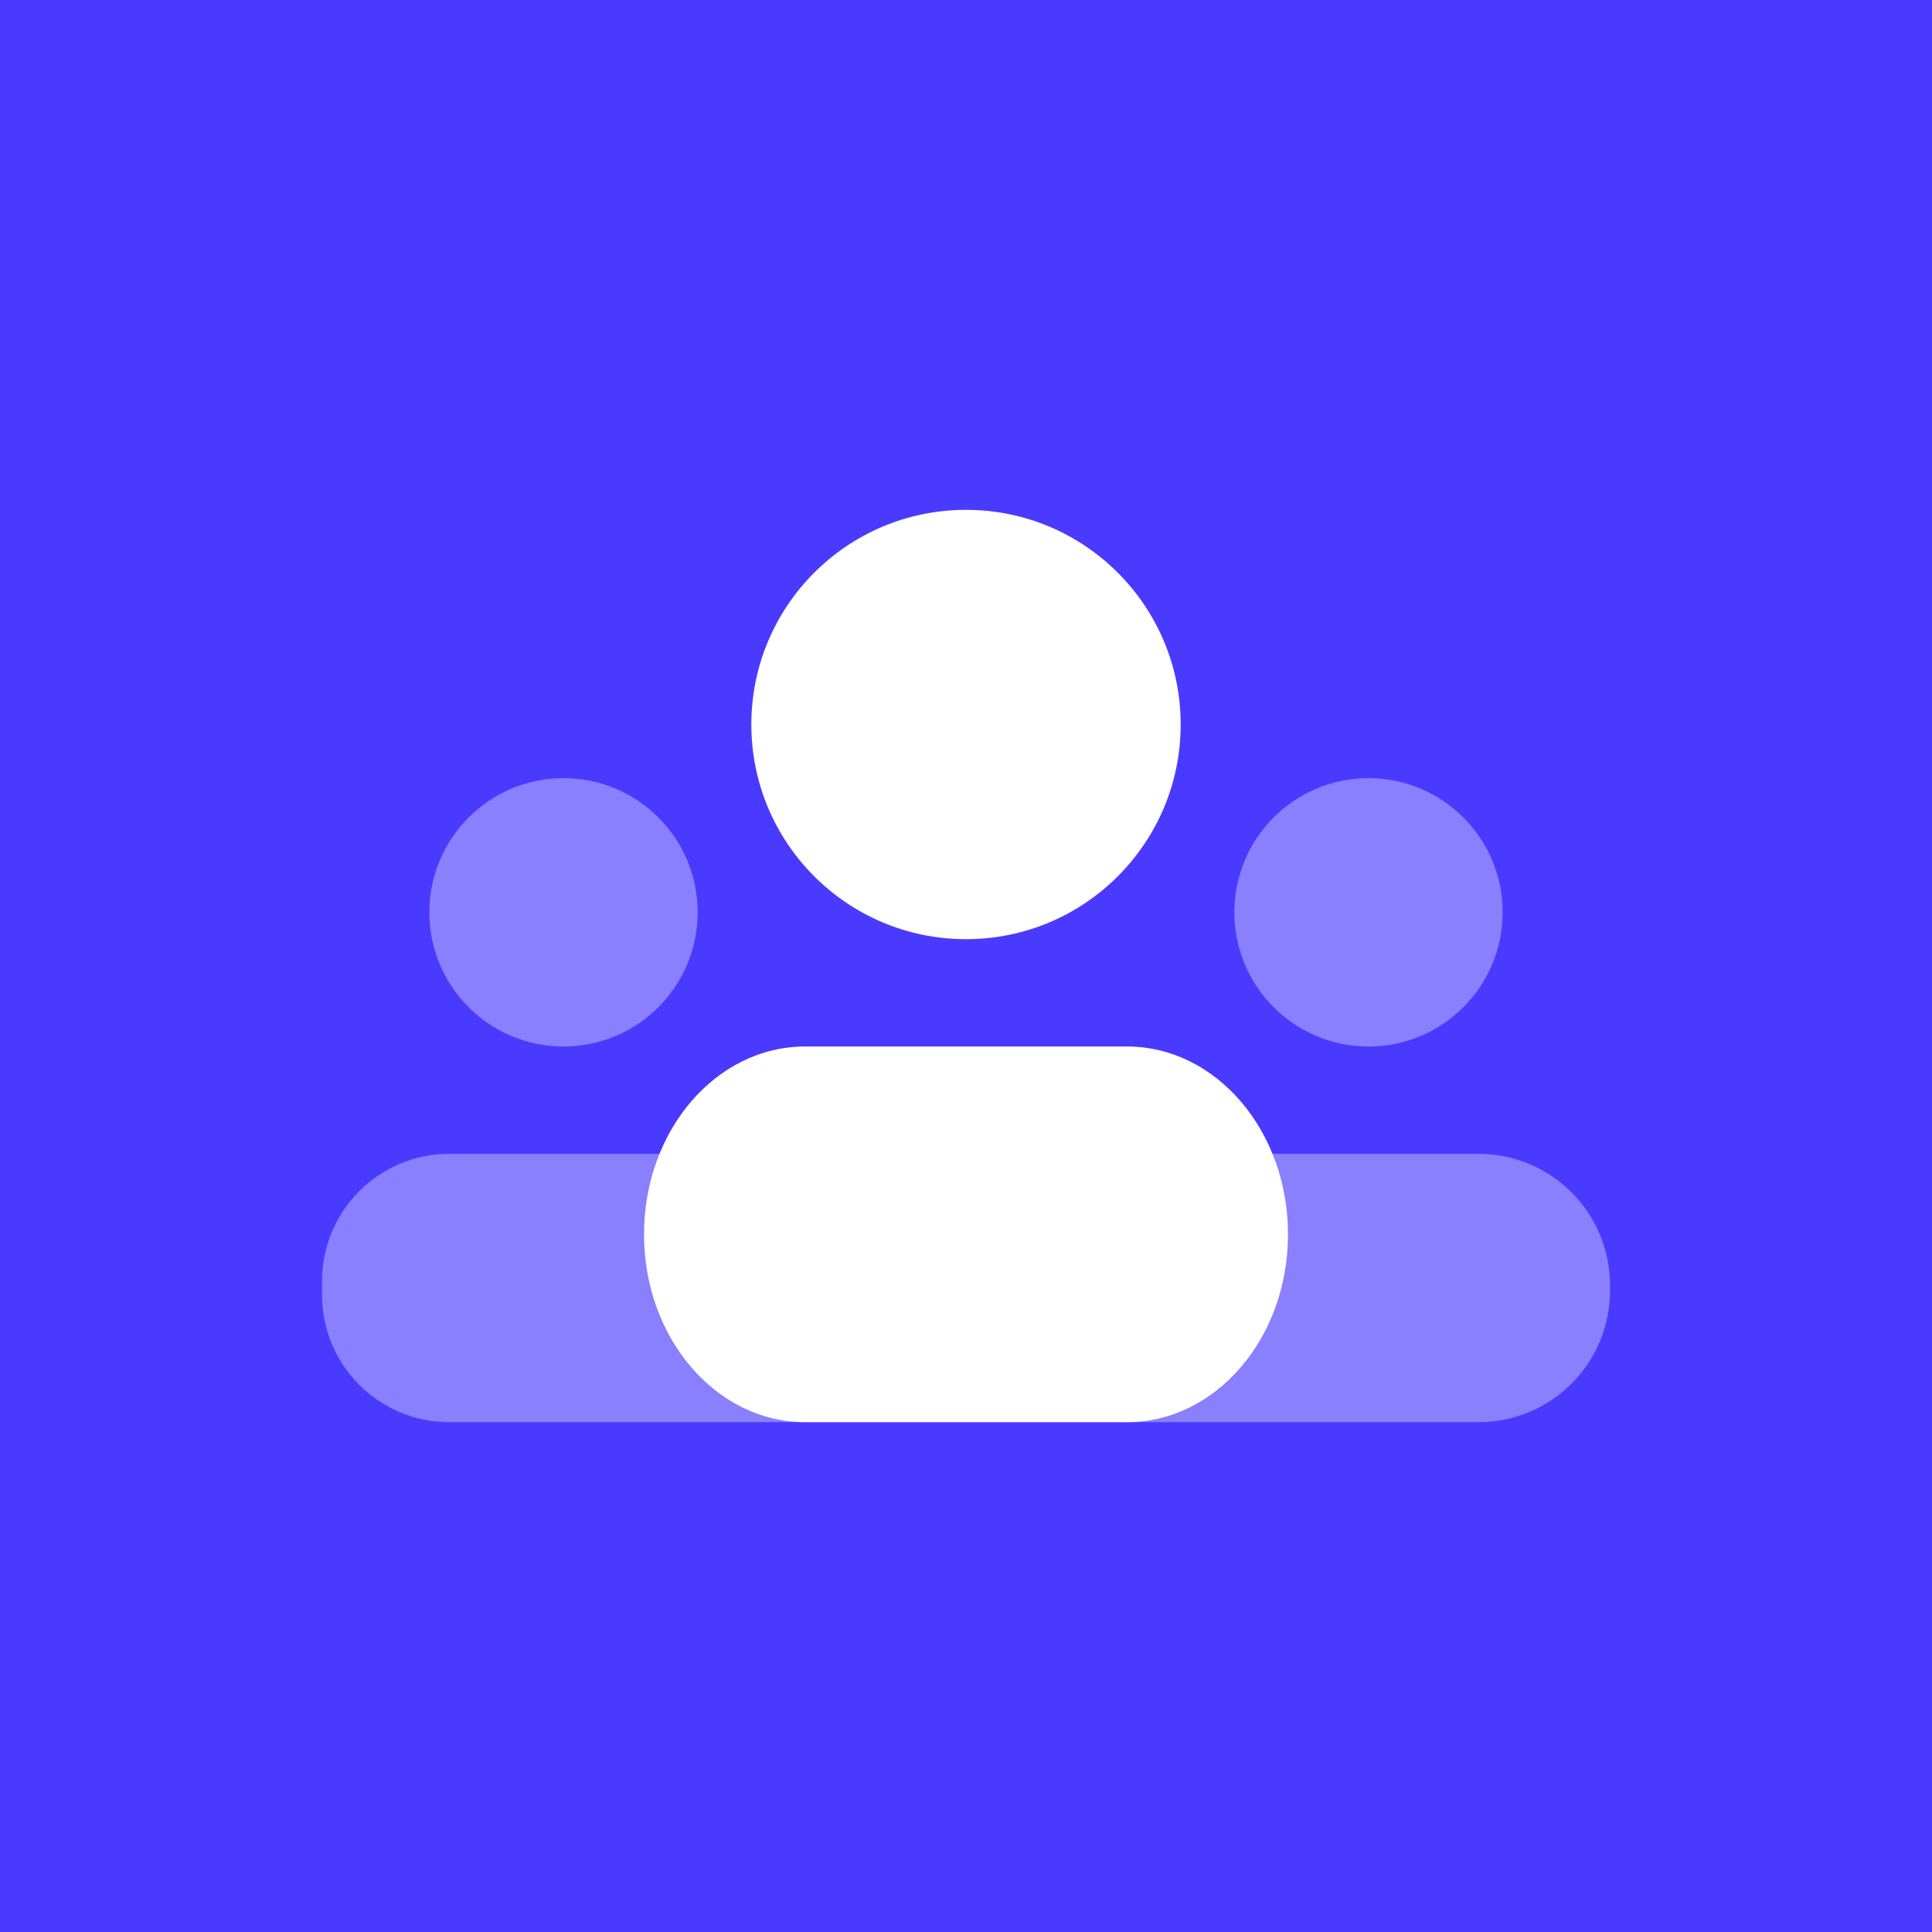 <svg width="112" height="112" viewBox="0 0 112 112" fill="none" xmlns="http://www.w3.org/2000/svg">
<rect width="112" height="112" fill="white"/>
<rect width="112" height="112" fill="#4A3AFF"/>
<path d="M56 54.445C62.873 54.445 68.445 48.873 68.445 42C68.445 35.127 62.873 29.556 56 29.556C49.127 29.556 43.556 35.127 43.556 42C43.556 48.873 49.127 54.445 56 54.445Z" fill="white"/>
<path opacity="0.35" d="M32.667 60.667C36.962 60.667 40.445 57.185 40.445 52.889C40.445 48.594 36.962 45.111 32.667 45.111C28.371 45.111 24.889 48.594 24.889 52.889C24.889 57.185 28.371 60.667 32.667 60.667Z" fill="white"/>
<path opacity="0.35" d="M79.333 60.667C83.629 60.667 87.111 57.185 87.111 52.889C87.111 48.594 83.629 45.111 79.333 45.111C75.038 45.111 71.556 48.594 71.556 52.889C71.556 57.185 75.038 60.667 79.333 60.667Z" fill="white"/>
<path d="M65.334 82.445H46.667C41.512 82.445 37.334 77.57 37.334 71.556C37.334 65.542 41.512 60.667 46.667 60.667H65.334C70.489 60.667 74.667 65.542 74.667 71.556C74.667 77.57 70.489 82.445 65.334 82.445Z" fill="white"/>
<path opacity="0.35" d="M85.715 66.889H26.047C21.971 66.889 18.667 70.193 18.667 74.269V75.068C18.667 79.141 21.971 82.445 26.047 82.445H85.715C89.921 82.445 93.334 79.032 93.334 74.823V74.508C93.334 70.302 89.921 66.889 85.715 66.889Z" fill="white"/>
</svg>
